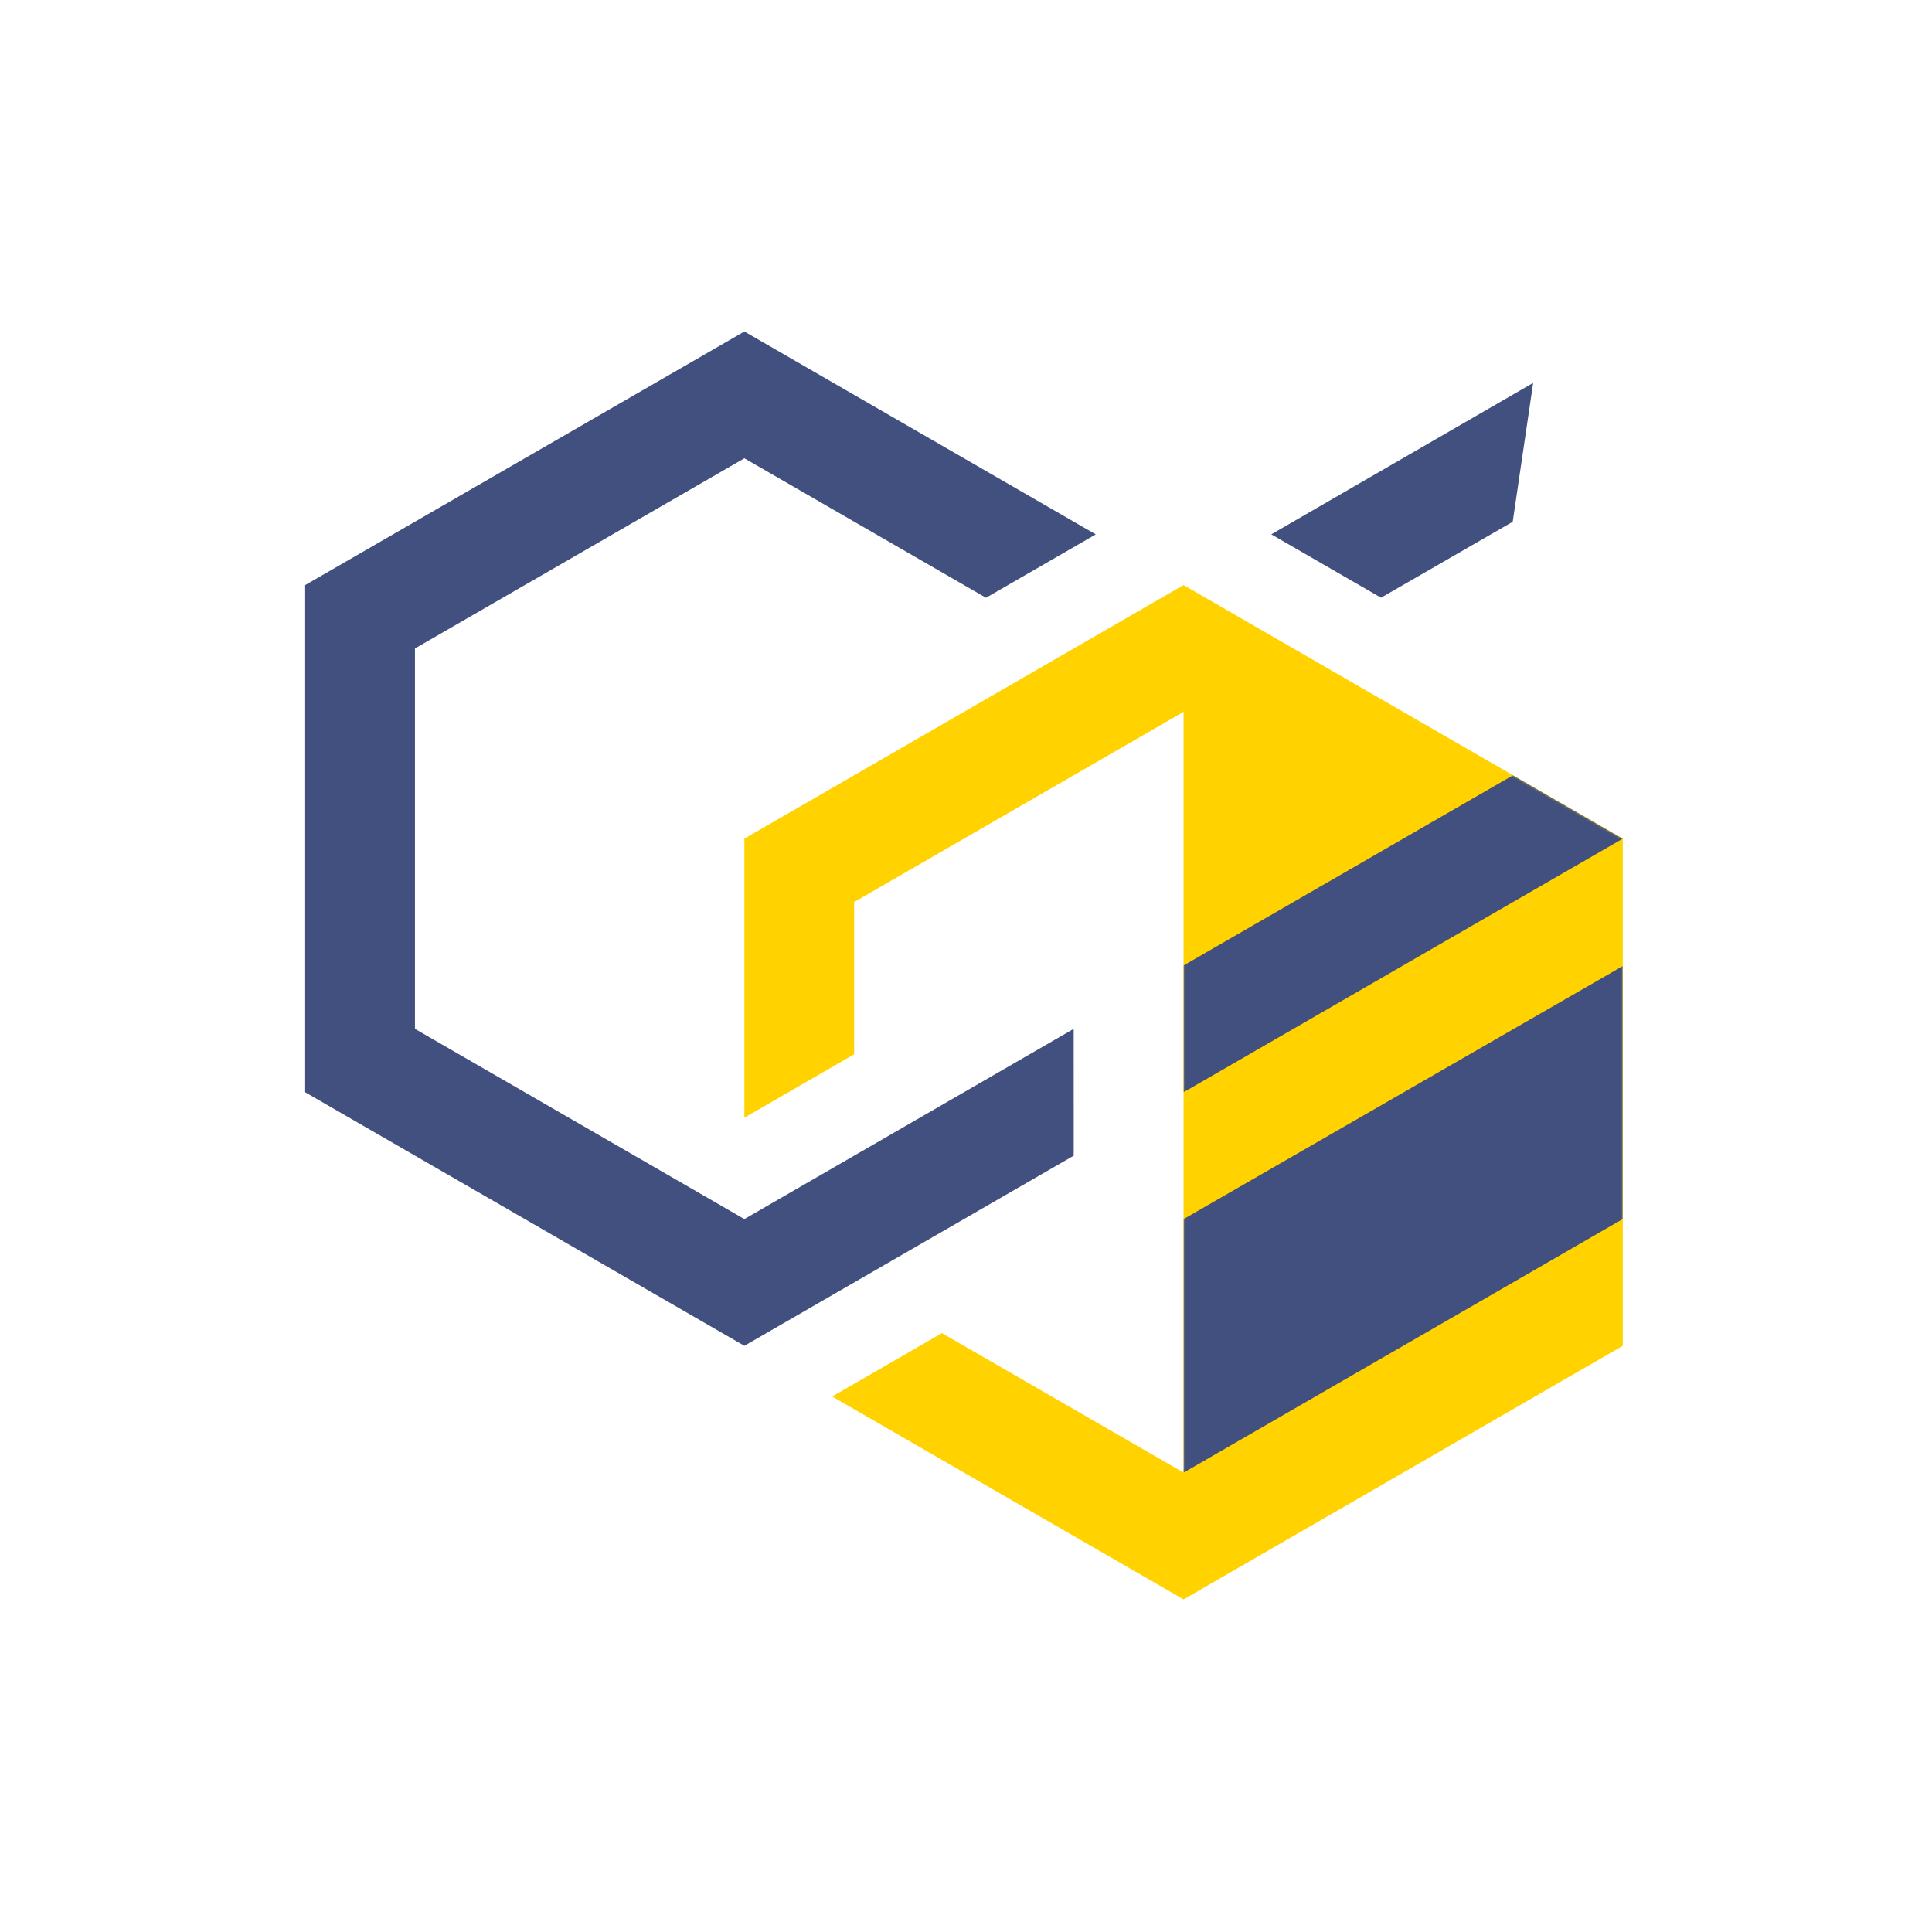 <?xml version="1.0" encoding="UTF-8"?>
<svg width="880px" height="880px" viewBox="0 0 880 880" version="1.1" xmlns="http://www.w3.org/2000/svg" xmlns:xlink="http://www.w3.org/1999/xlink">
    <title>logo</title>
    <defs>
        <path d="M200.052,0 L400.104,115.5 L400.104,346.5 L200.052,462 L40.004,369.597 L90,340.727 L200.052,404.265 L200.052,57.733 L49.997,144.366 L49.997,213.711 L0,242.582 L0,115.5 L200.052,0 Z" id="path-1"></path>
    </defs>
    <g id="logo" stroke="none" stroke-width="1" fill="none" fill-rule="evenodd">
        <g id="编组" transform="translate(139, 151)">
            <polygon id="路径" fill="#41507E" fill-rule="nonzero" points="350.061 375.392 200.052 462 -3.97903932e-13 346.5 -3.97903932e-13 115.5 200.052 0 360.103 92.406 310.108 121.274 200.052 57.75 50.005 144.367 50.005 317.622 200.052 404.275 350.052 317.622"></polygon>
            <g id="路径-15-+-路径-16-蒙版" transform="translate(200.05, 115.5)">
                <mask id="mask-2" fill="white">
                    <use xlink:href="#path-1"></use>
                </mask>
                <use id="蒙版" fill="#FFD200" fill-rule="nonzero" xlink:href="#path-1"></use>
                <polygon id="路径-15" fill="#41507E" mask="url(#mask-2)" points="200.052 288.788 200.052 404.271 400.104 288.75 400.104 173.526"></polygon>
                <polygon id="路径-16" fill="#41507E" mask="url(#mask-2)" points="200.052 173.257 200.052 231 400.1 115.5 350.103 86.631"></polygon>
            </g>
            <polygon id="路径-17" fill="#41507E" points="440.052 92.383 490.049 121.245 550.021 86.652 559.333 23.409"></polygon>
        </g>
    </g>
</svg>